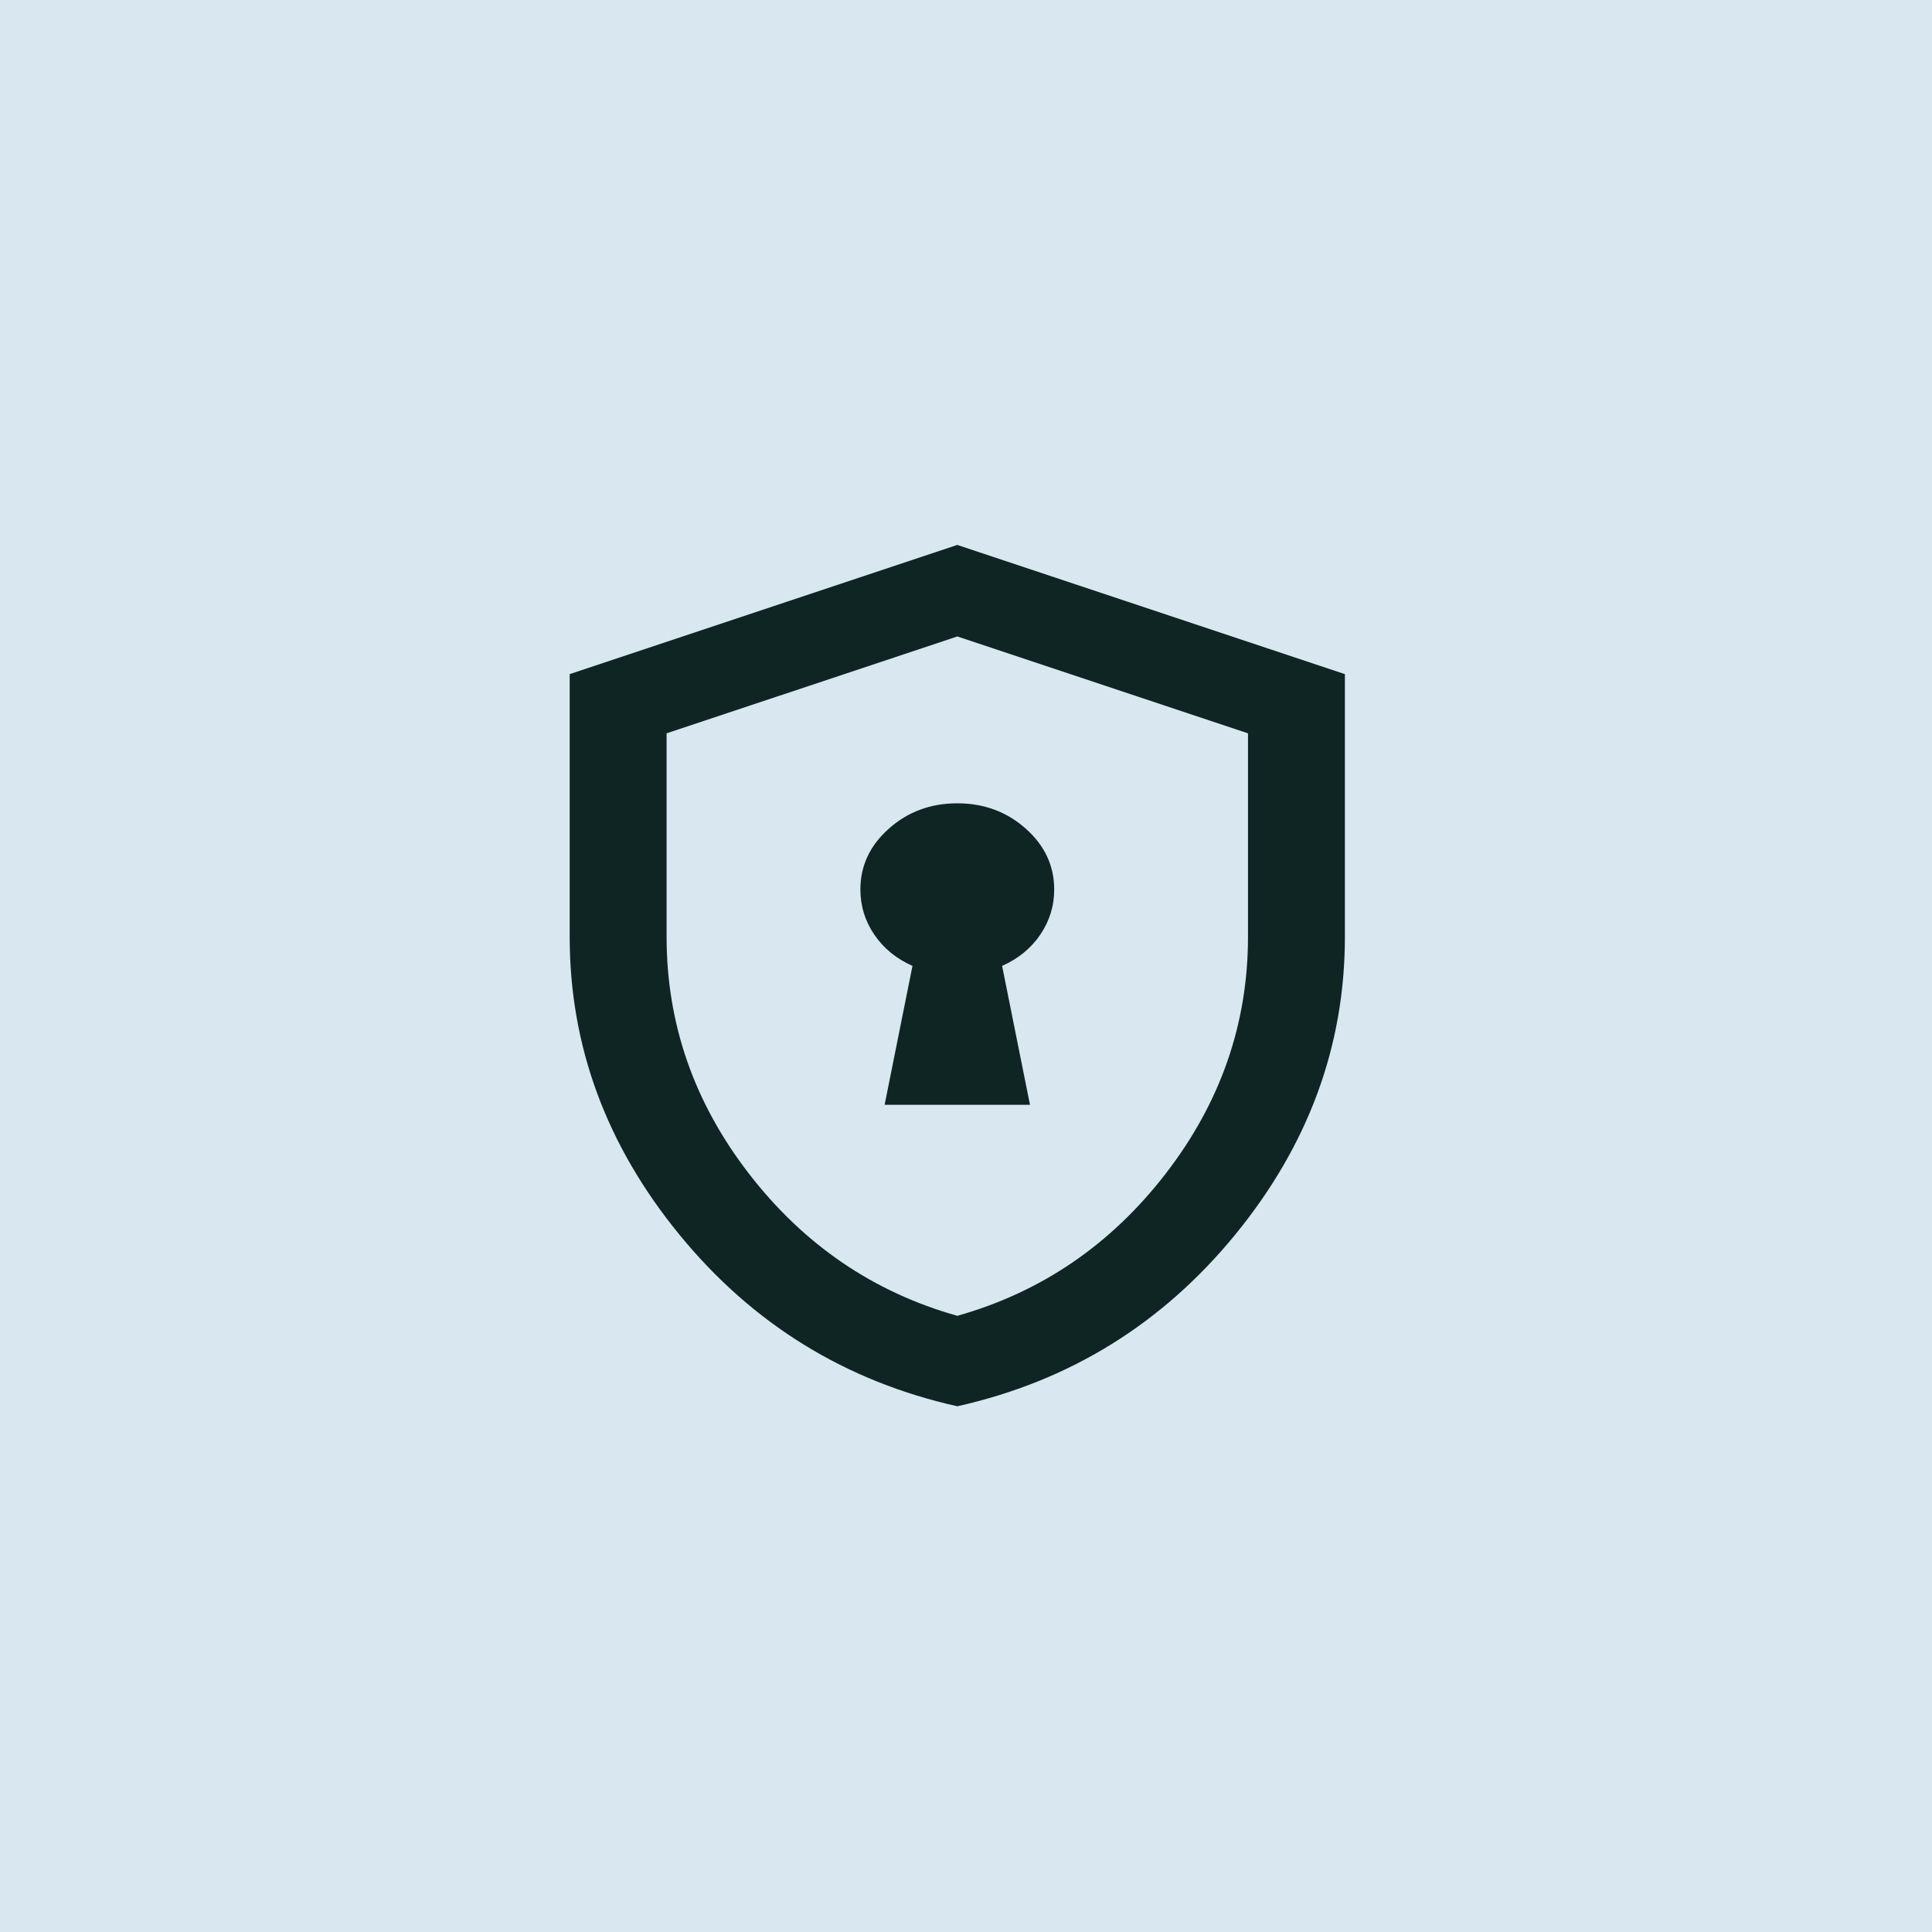 <svg width="78" height="78" viewBox="0 0 78 78" fill="none" xmlns="http://www.w3.org/2000/svg">
<rect width="78" height="78" fill="#D9E7F1"/>
<path d="M35.715 44.604H41.583L40.458 38.996C41.11 38.706 41.623 38.286 41.998 37.736C42.373 37.185 42.561 36.576 42.561 35.91C42.561 34.954 42.178 34.135 41.412 33.454C40.645 32.773 39.724 32.432 38.649 32.432C37.573 32.432 36.652 32.773 35.886 33.454C35.12 34.135 34.736 34.954 34.736 35.91C34.736 36.576 34.924 37.185 35.299 37.736C35.674 38.286 36.187 38.706 36.839 38.996L35.715 44.604ZM38.649 56.775C34.117 55.761 30.376 53.449 27.426 49.842C24.475 46.234 23 42.227 23 37.822V27.216L38.649 22L54.297 27.216V37.822C54.297 42.227 52.822 46.234 49.872 49.842C46.921 53.449 43.18 55.761 38.649 56.775ZM38.649 53.123C42.039 52.167 44.843 50.255 47.06 47.386C49.277 44.517 50.385 41.329 50.385 37.822V29.607L38.649 25.695L26.912 29.607V37.822C26.912 41.329 28.021 44.517 30.238 47.386C32.454 50.255 35.258 52.167 38.649 53.123Z" fill="#0F2524"/>
</svg>
